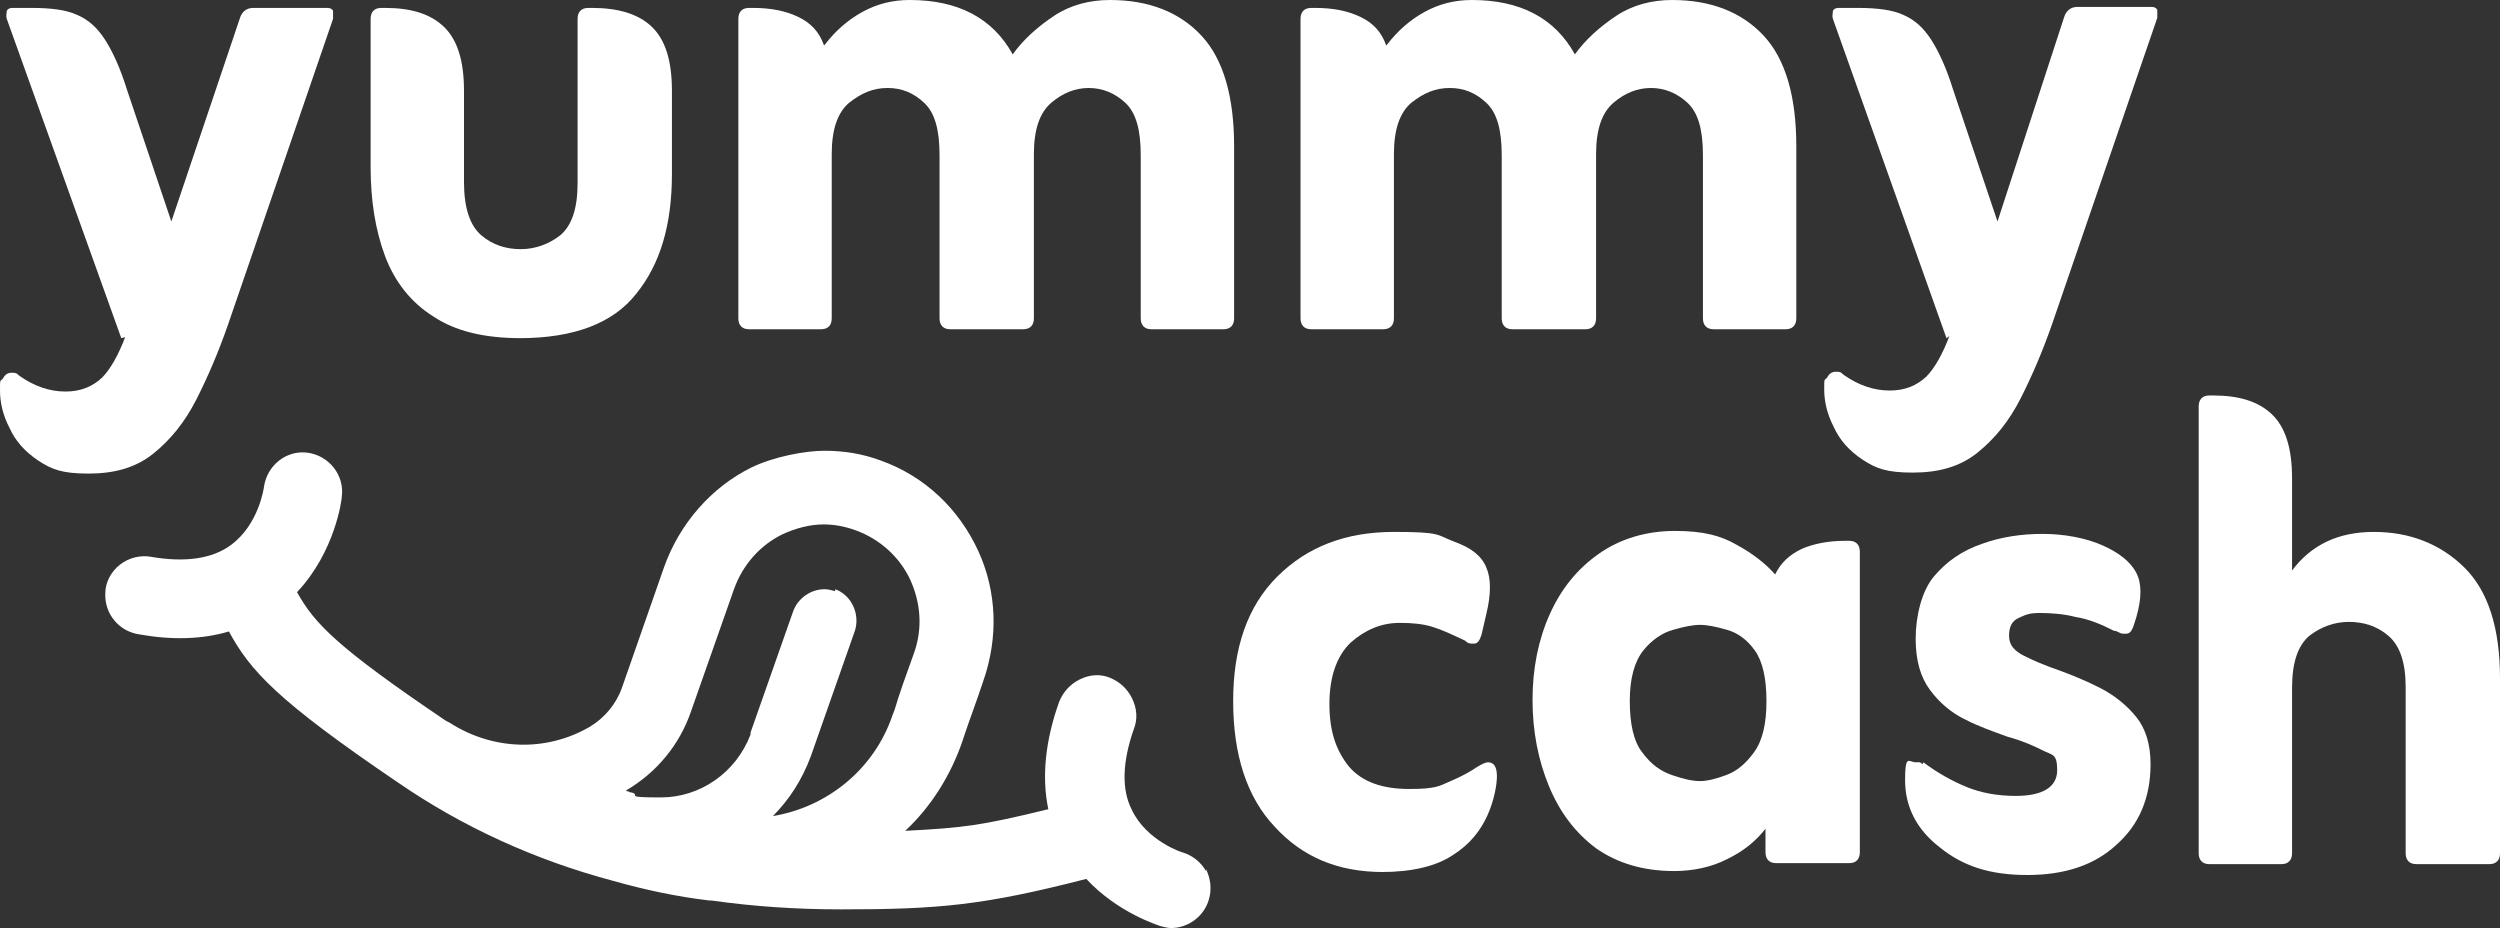 <svg xmlns="http://www.w3.org/2000/svg" xmlns:xlink="http://www.w3.org/1999/xlink" width="132px" height="49px" viewBox="0 0 132 49"><rect x="0" y="0" width="132" height="49" fill="#333333" stroke="none"/><title>01_RGB_yummy_cash_logo</title><g id="Page-1" stroke="none" stroke-width="1" fill="none" fill-rule="evenodd"><g id="Startseite" transform="translate(-32, -4318)" fill="#FFFFFF" fill-rule="nonzero"><g id="Footer" transform="translate(0, 4269)"><g id="Group-2" transform="translate(32, 40)"><g id="01_RGB_yummy_cash_logo" transform="translate(0, 9)"><g id="Group"><path d="M6.404,17.854 L0.356,0.992 C0.305,0.835 0.356,0.731 0.356,0.574 C0.407,0.47 0.508,0.418 0.661,0.418 L1.677,0.418 C2.694,0.418 3.507,0.522 4.066,0.783 C4.676,1.044 5.134,1.462 5.54,2.088 C5.947,2.715 6.353,3.602 6.709,4.751 L9.047,11.694 L12.656,0.992 C12.758,0.626 13.012,0.418 13.368,0.418 L17.281,0.418 C17.434,0.418 17.536,0.47 17.586,0.574 C17.586,0.679 17.586,0.835 17.586,0.992 L12.046,17.123 C11.538,18.584 10.979,19.889 10.369,21.09 C9.759,22.291 8.997,23.231 8.082,23.961 C7.167,24.692 6.049,25.005 4.676,25.005 C3.304,25.005 2.745,24.797 2.033,24.327 C1.322,23.857 0.813,23.283 0.508,22.604 C0.152,21.925 0,21.247 0,20.62 C0,19.994 0,20.151 0.152,19.994 C0.254,19.785 0.407,19.681 0.61,19.681 C0.813,19.681 0.864,19.681 1.017,19.837 C1.83,20.412 2.643,20.673 3.456,20.673 C4.27,20.673 4.879,20.412 5.388,19.942 C5.845,19.472 6.252,18.741 6.608,17.801 L6.404,17.854 Z" id="Path"></path><path d="M27.498,17.854 C25.566,17.854 24.042,17.488 22.873,16.705 C21.704,15.974 20.839,14.878 20.331,13.521 C19.823,12.163 19.569,10.597 19.569,8.822 L19.569,0.992 C19.569,0.626 19.772,0.418 20.128,0.418 L20.331,0.418 C21.704,0.418 22.72,0.731 23.432,1.409 C24.143,2.088 24.499,3.184 24.499,4.803 L24.499,9.605 C24.499,10.963 24.804,11.902 25.414,12.424 C26.024,12.946 26.735,13.155 27.498,13.155 C28.26,13.155 28.972,12.894 29.582,12.424 C30.192,11.902 30.497,11.015 30.497,9.658 L30.497,0.992 C30.497,0.626 30.7,0.418 31.056,0.418 L31.259,0.418 C32.631,0.418 33.699,0.731 34.41,1.409 C35.122,2.088 35.478,3.184 35.478,4.803 L35.478,9.188 C35.478,11.85 34.868,13.938 33.597,15.504 C32.377,17.071 30.293,17.854 27.447,17.854 L27.498,17.854 Z" id="Path"></path><path d="M43.559,2.349 C44.119,1.618 44.779,1.044 45.542,0.626 C46.304,0.209 47.117,0 48.032,0 C50.574,0 52.404,0.94 53.471,2.871 C54.03,2.088 54.792,1.409 55.657,0.835 C56.521,0.261 57.537,0 58.605,0 C60.638,0 62.264,0.626 63.433,1.879 C64.602,3.132 65.161,5.116 65.161,7.726 L65.161,16.809 C65.161,17.175 64.958,17.384 64.602,17.384 L60.79,17.384 C60.434,17.384 60.231,17.175 60.231,16.809 L60.231,8.196 C60.231,6.839 59.977,5.951 59.418,5.429 C58.859,4.907 58.198,4.646 57.486,4.646 C56.775,4.646 56.114,4.907 55.504,5.429 C54.894,5.951 54.589,6.839 54.589,8.144 L54.589,16.809 C54.589,17.175 54.386,17.384 54.03,17.384 L50.167,17.384 C49.811,17.384 49.608,17.175 49.608,16.809 L49.608,8.196 C49.608,6.839 49.354,5.951 48.795,5.429 C48.236,4.907 47.626,4.646 46.863,4.646 C46.101,4.646 45.491,4.907 44.83,5.429 C44.22,5.951 43.915,6.839 43.915,8.144 L43.915,16.809 C43.915,17.175 43.712,17.384 43.356,17.384 L39.544,17.384 C39.188,17.384 38.985,17.175 38.985,16.809 L38.985,0.992 C38.985,0.626 39.188,0.418 39.544,0.418 L39.747,0.418 C40.713,0.418 41.476,0.574 42.136,0.887 C42.797,1.201 43.255,1.671 43.509,2.401 L43.559,2.349 Z" id="Path"></path><path d="M73.243,2.349 C73.802,1.618 74.463,1.044 75.225,0.626 C75.988,0.209 76.801,0 77.716,0 C80.257,0 82.087,0.94 83.154,2.871 C83.714,2.088 84.476,1.409 85.34,0.835 C86.204,0.261 87.221,0 88.288,0 C90.321,0 91.948,0.626 93.117,1.879 C94.286,3.132 94.845,5.116 94.845,7.726 L94.845,16.809 C94.845,17.175 94.642,17.384 94.286,17.384 L90.474,17.384 C90.118,17.384 89.915,17.175 89.915,16.809 L89.915,8.196 C89.915,6.839 89.66,5.951 89.101,5.429 C88.542,4.907 87.881,4.646 87.17,4.646 C86.458,4.646 85.797,4.907 85.188,5.429 C84.578,5.951 84.273,6.839 84.273,8.144 L84.273,16.809 C84.273,17.175 84.069,17.384 83.714,17.384 L79.851,17.384 C79.495,17.384 79.291,17.175 79.291,16.809 L79.291,8.196 C79.291,6.839 79.037,5.951 78.478,5.429 C77.919,4.907 77.309,4.646 76.547,4.646 C75.784,4.646 75.174,4.907 74.514,5.429 C73.904,5.951 73.599,6.839 73.599,8.144 L73.599,16.809 C73.599,17.175 73.395,17.384 73.04,17.384 L69.228,17.384 C68.872,17.384 68.668,17.175 68.668,16.809 L68.668,0.992 C68.668,0.626 68.872,0.418 69.228,0.418 L69.431,0.418 C70.397,0.418 71.159,0.574 71.82,0.887 C72.481,1.201 72.938,1.671 73.192,2.401 L73.243,2.349 Z" id="Path"></path><path d="M102.774,17.854 L96.776,0.992 C96.725,0.835 96.776,0.731 96.776,0.574 C96.827,0.47 96.929,0.418 97.081,0.418 L98.098,0.418 C99.114,0.418 99.928,0.522 100.487,0.783 C101.097,1.044 101.554,1.462 101.961,2.088 C102.367,2.715 102.774,3.602 103.13,4.751 L105.468,11.694 L108.975,0.94 C109.077,0.574 109.331,0.365 109.687,0.365 L113.6,0.365 C113.753,0.365 113.854,0.418 113.905,0.522 C113.905,0.626 113.905,0.783 113.905,0.94 L108.365,17.071 C107.857,18.532 107.298,19.837 106.688,21.038 C106.078,22.239 105.315,23.178 104.4,23.909 C103.486,24.64 102.367,24.953 100.995,24.953 C99.623,24.953 99.064,24.744 98.352,24.275 C97.64,23.805 97.132,23.231 96.827,22.552 C96.471,21.873 96.319,21.195 96.319,20.568 C96.319,19.942 96.319,20.098 96.471,19.942 C96.573,19.733 96.725,19.628 96.929,19.628 C97.132,19.628 97.183,19.628 97.335,19.785 C98.149,20.359 98.962,20.62 99.775,20.62 C100.588,20.62 101.198,20.359 101.707,19.889 C102.164,19.42 102.571,18.689 102.926,17.749 L102.774,17.854 Z" id="Path"></path><path d="M73.04,46.043 C70.651,46.043 68.77,45.26 67.296,43.642 C65.822,42.076 65.111,39.831 65.111,37.012 C65.111,34.193 65.873,32.001 67.449,30.435 C69.024,28.868 71.057,28.085 73.599,28.085 C76.14,28.085 75.835,28.242 76.801,28.607 C77.665,28.921 78.224,29.338 78.478,29.965 C78.732,30.539 78.732,31.374 78.478,32.418 L78.224,33.515 C78.122,33.828 78.021,33.984 77.817,33.984 C77.614,33.984 77.513,33.984 77.36,33.828 C76.699,33.515 76.14,33.254 75.632,33.097 C75.124,32.94 74.564,32.888 73.904,32.888 C72.938,32.888 72.074,33.254 71.312,33.932 C70.6,34.611 70.193,35.707 70.193,37.169 C70.193,38.631 70.549,39.622 71.21,40.458 C71.921,41.293 72.989,41.658 74.412,41.658 C75.835,41.658 75.988,41.502 76.598,41.241 C77.208,40.98 77.665,40.719 77.97,40.51 C78.224,40.353 78.427,40.249 78.58,40.249 C78.885,40.249 79.037,40.51 79.037,40.98 C79.037,41.449 78.885,42.285 78.529,43.068 C78.173,43.851 77.614,44.582 76.699,45.156 C75.835,45.73 74.564,46.043 72.938,46.043 L73.04,46.043 Z" id="Path"></path><path d="M93.269,43.694 C92.71,44.425 92.049,44.947 91.185,45.365 C90.372,45.782 89.406,45.991 88.39,45.991 C86.763,45.991 85.391,45.574 84.273,44.791 C83.154,43.955 82.341,42.859 81.782,41.502 C81.223,40.144 80.918,38.631 80.918,36.96 C80.918,35.289 81.223,33.776 81.833,32.418 C82.443,31.061 83.307,30.017 84.425,29.234 C85.543,28.451 86.916,28.033 88.441,28.033 C89.965,28.033 90.88,28.294 91.693,28.764 C92.558,29.234 93.218,29.756 93.727,30.33 C94.032,29.704 94.489,29.286 95.15,28.973 C95.76,28.712 96.522,28.555 97.437,28.555 L97.64,28.555 C97.996,28.555 98.199,28.764 98.199,29.129 L98.199,44.999 C98.199,45.365 97.996,45.574 97.64,45.574 L93.777,45.574 C93.422,45.574 93.218,45.365 93.218,44.999 L93.218,43.642 L93.269,43.694 Z M89.762,41.241 C90.118,41.241 90.575,41.136 91.134,40.927 C91.693,40.719 92.151,40.353 92.608,39.727 C93.066,39.1 93.269,38.213 93.269,37.012 C93.269,35.812 93.066,34.924 92.659,34.35 C92.253,33.776 91.744,33.41 91.185,33.254 C90.626,33.097 90.169,32.993 89.762,32.993 C89.355,32.993 88.898,33.097 88.339,33.254 C87.78,33.41 87.221,33.776 86.763,34.35 C86.306,34.924 86.052,35.812 86.052,37.012 C86.052,38.213 86.255,39.153 86.712,39.727 C87.17,40.353 87.678,40.719 88.288,40.927 C88.898,41.136 89.355,41.241 89.762,41.241 Z" id="Shape"></path><path d="M101.554,40.249 C102.317,40.823 103.079,41.241 103.841,41.554 C104.604,41.867 105.468,42.024 106.434,42.024 C107.857,42.024 108.619,41.554 108.619,40.666 C108.619,39.779 108.365,39.883 107.857,39.622 C107.348,39.361 106.739,39.1 105.976,38.892 C105.265,38.631 104.502,38.369 103.791,38.004 C103.028,37.639 102.418,37.117 101.91,36.438 C101.402,35.759 101.147,34.872 101.147,33.723 C101.147,32.575 101.452,31.218 102.113,30.435 C102.774,29.652 103.587,29.077 104.655,28.712 C105.671,28.346 106.739,28.19 107.857,28.19 C108.975,28.19 110.144,28.399 111.059,28.816 C111.872,29.182 112.482,29.652 112.787,30.226 C113.092,30.8 113.092,31.583 112.787,32.627 L112.635,33.097 C112.533,33.358 112.431,33.462 112.228,33.462 C112.025,33.462 112.025,33.462 111.923,33.41 C111.821,33.358 111.72,33.306 111.618,33.306 C110.906,32.94 110.246,32.679 109.585,32.575 C108.975,32.418 108.314,32.366 107.704,32.366 C107.094,32.366 106.942,32.471 106.586,32.627 C106.23,32.784 106.078,33.097 106.078,33.567 C106.078,34.037 106.332,34.35 106.84,34.611 C107.348,34.872 107.958,35.133 108.721,35.394 C109.432,35.655 110.195,35.968 110.906,36.334 C111.618,36.699 112.279,37.221 112.787,37.847 C113.295,38.474 113.549,39.309 113.549,40.353 C113.549,42.128 112.94,43.538 111.771,44.582 C110.601,45.678 109.026,46.2 107.044,46.2 C105.061,46.2 103.638,45.73 102.418,44.738 C101.198,43.799 100.588,42.598 100.588,41.188 C100.588,39.779 100.792,40.249 101.147,40.249 C101.503,40.249 101.249,40.249 101.351,40.249 C101.402,40.249 101.452,40.301 101.503,40.353 L101.554,40.249 Z" id="Path"></path><path d="M121.021,30.121 C122.038,28.764 123.461,28.085 125.342,28.085 C127.222,28.085 128.849,28.712 130.119,29.965 C131.39,31.218 132,33.201 132,35.812 L132,45.052 C132,45.417 131.797,45.626 131.441,45.626 L127.578,45.626 C127.222,45.626 127.019,45.417 127.019,45.052 L127.019,36.281 C127.019,34.976 126.714,34.089 126.104,33.567 C125.494,33.045 124.782,32.836 124.02,32.836 C123.258,32.836 122.546,33.097 121.936,33.567 C121.326,34.089 121.021,34.976 121.021,36.334 L121.021,45.052 C121.021,45.417 120.818,45.626 120.462,45.626 L116.65,45.626 C116.294,45.626 116.091,45.417 116.091,45.052 L116.091,21.456 C116.091,21.09 116.294,20.881 116.65,20.881 L116.853,20.881 C118.226,20.881 119.242,21.195 119.954,21.873 C120.665,22.552 121.021,23.648 121.021,25.266 L121.021,30.174 L121.021,30.121 Z" id="Path"></path></g><path d="M63.675,45.993 C63.418,45.526 62.956,45.163 62.442,45.007 C62.39,45.007 60.541,44.385 59.77,42.778 C59.205,41.689 59.256,40.237 59.873,38.474 C60.078,37.956 60.027,37.385 59.77,36.867 C59.513,36.348 59.102,35.985 58.588,35.778 C58.074,35.57 57.509,35.622 56.995,35.881 C56.481,36.141 56.122,36.556 55.916,37.074 C55.197,39.096 54.991,41.015 55.351,42.726 C51.754,43.607 50.829,43.711 47.797,43.867 C49.185,42.57 50.212,40.911 50.829,39.096 L50.932,38.785 C51.189,38.007 51.548,37.074 51.908,35.985 C52.73,33.652 52.628,31.215 51.651,29.089 C50.624,26.859 48.825,25.148 46.513,24.319 C45.537,23.956 44.56,23.8 43.533,23.8 C42.505,23.8 40.861,24.111 39.679,24.681 C37.572,25.719 35.877,27.637 35.054,29.97 L32.845,36.296 C32.537,37.178 31.92,37.904 31.149,38.37 C28.837,39.719 26.011,39.615 23.75,38.163 L23.545,38.059 C17.79,34.17 16.608,32.926 15.683,31.267 C17.687,29.141 18.046,26.393 18.046,26.237 C18.201,25.096 17.378,24.059 16.248,23.904 C15.118,23.748 14.09,24.578 13.936,25.719 C13.936,25.719 13.679,27.689 12.189,28.778 C11.212,29.504 9.774,29.711 7.975,29.4 C7.41,29.296 6.794,29.452 6.331,29.815 C5.869,30.178 5.56,30.748 5.56,31.319 C5.509,32.407 6.28,33.341 7.359,33.496 C9.106,33.807 10.699,33.756 12.086,33.341 C13.216,35.415 14.604,36.97 21.027,41.326 C24.418,43.659 28.272,45.422 32.382,46.511 C34.027,46.978 35.722,47.341 37.469,47.548 L37.572,47.548 C39.782,47.859 42.043,48.015 44.406,48.015 C49.544,48.015 51.908,47.807 57.355,46.407 C59.05,48.222 61.157,48.844 61.26,48.896 C61.465,48.948 61.671,49 61.825,49 C62.75,49 63.572,48.378 63.829,47.496 C63.983,46.978 63.932,46.407 63.675,45.889 L63.675,45.993 Z M44.098,31.215 C43.892,31.163 43.738,31.111 43.533,31.111 C42.813,31.111 42.145,31.578 41.888,32.252 L39.628,38.681 L39.628,38.785 C38.857,40.807 36.956,42.104 34.9,42.104 C32.845,42.104 33.873,42 33.359,41.844 C33.307,41.844 33.256,41.844 33.205,41.793 C33.205,41.793 33.102,41.793 33.05,41.741 C34.643,40.807 35.877,39.356 36.493,37.541 L38.754,31.111 C39.216,29.815 40.141,28.778 41.323,28.207 C41.991,27.896 42.762,27.689 43.481,27.689 C44.046,27.689 44.612,27.793 45.177,28 C46.461,28.467 47.489,29.4 48.054,30.593 C48.62,31.837 48.722,33.185 48.26,34.481 C47.849,35.622 47.489,36.607 47.232,37.489 L47.129,37.748 C46.153,40.652 43.635,42.622 40.809,43.089 C41.683,42.207 42.351,41.17 42.813,39.926 L45.126,33.341 C45.434,32.459 44.971,31.422 44.098,31.111 L44.098,31.215 Z" id="Shape"></path></g></g></g></g></g></svg>